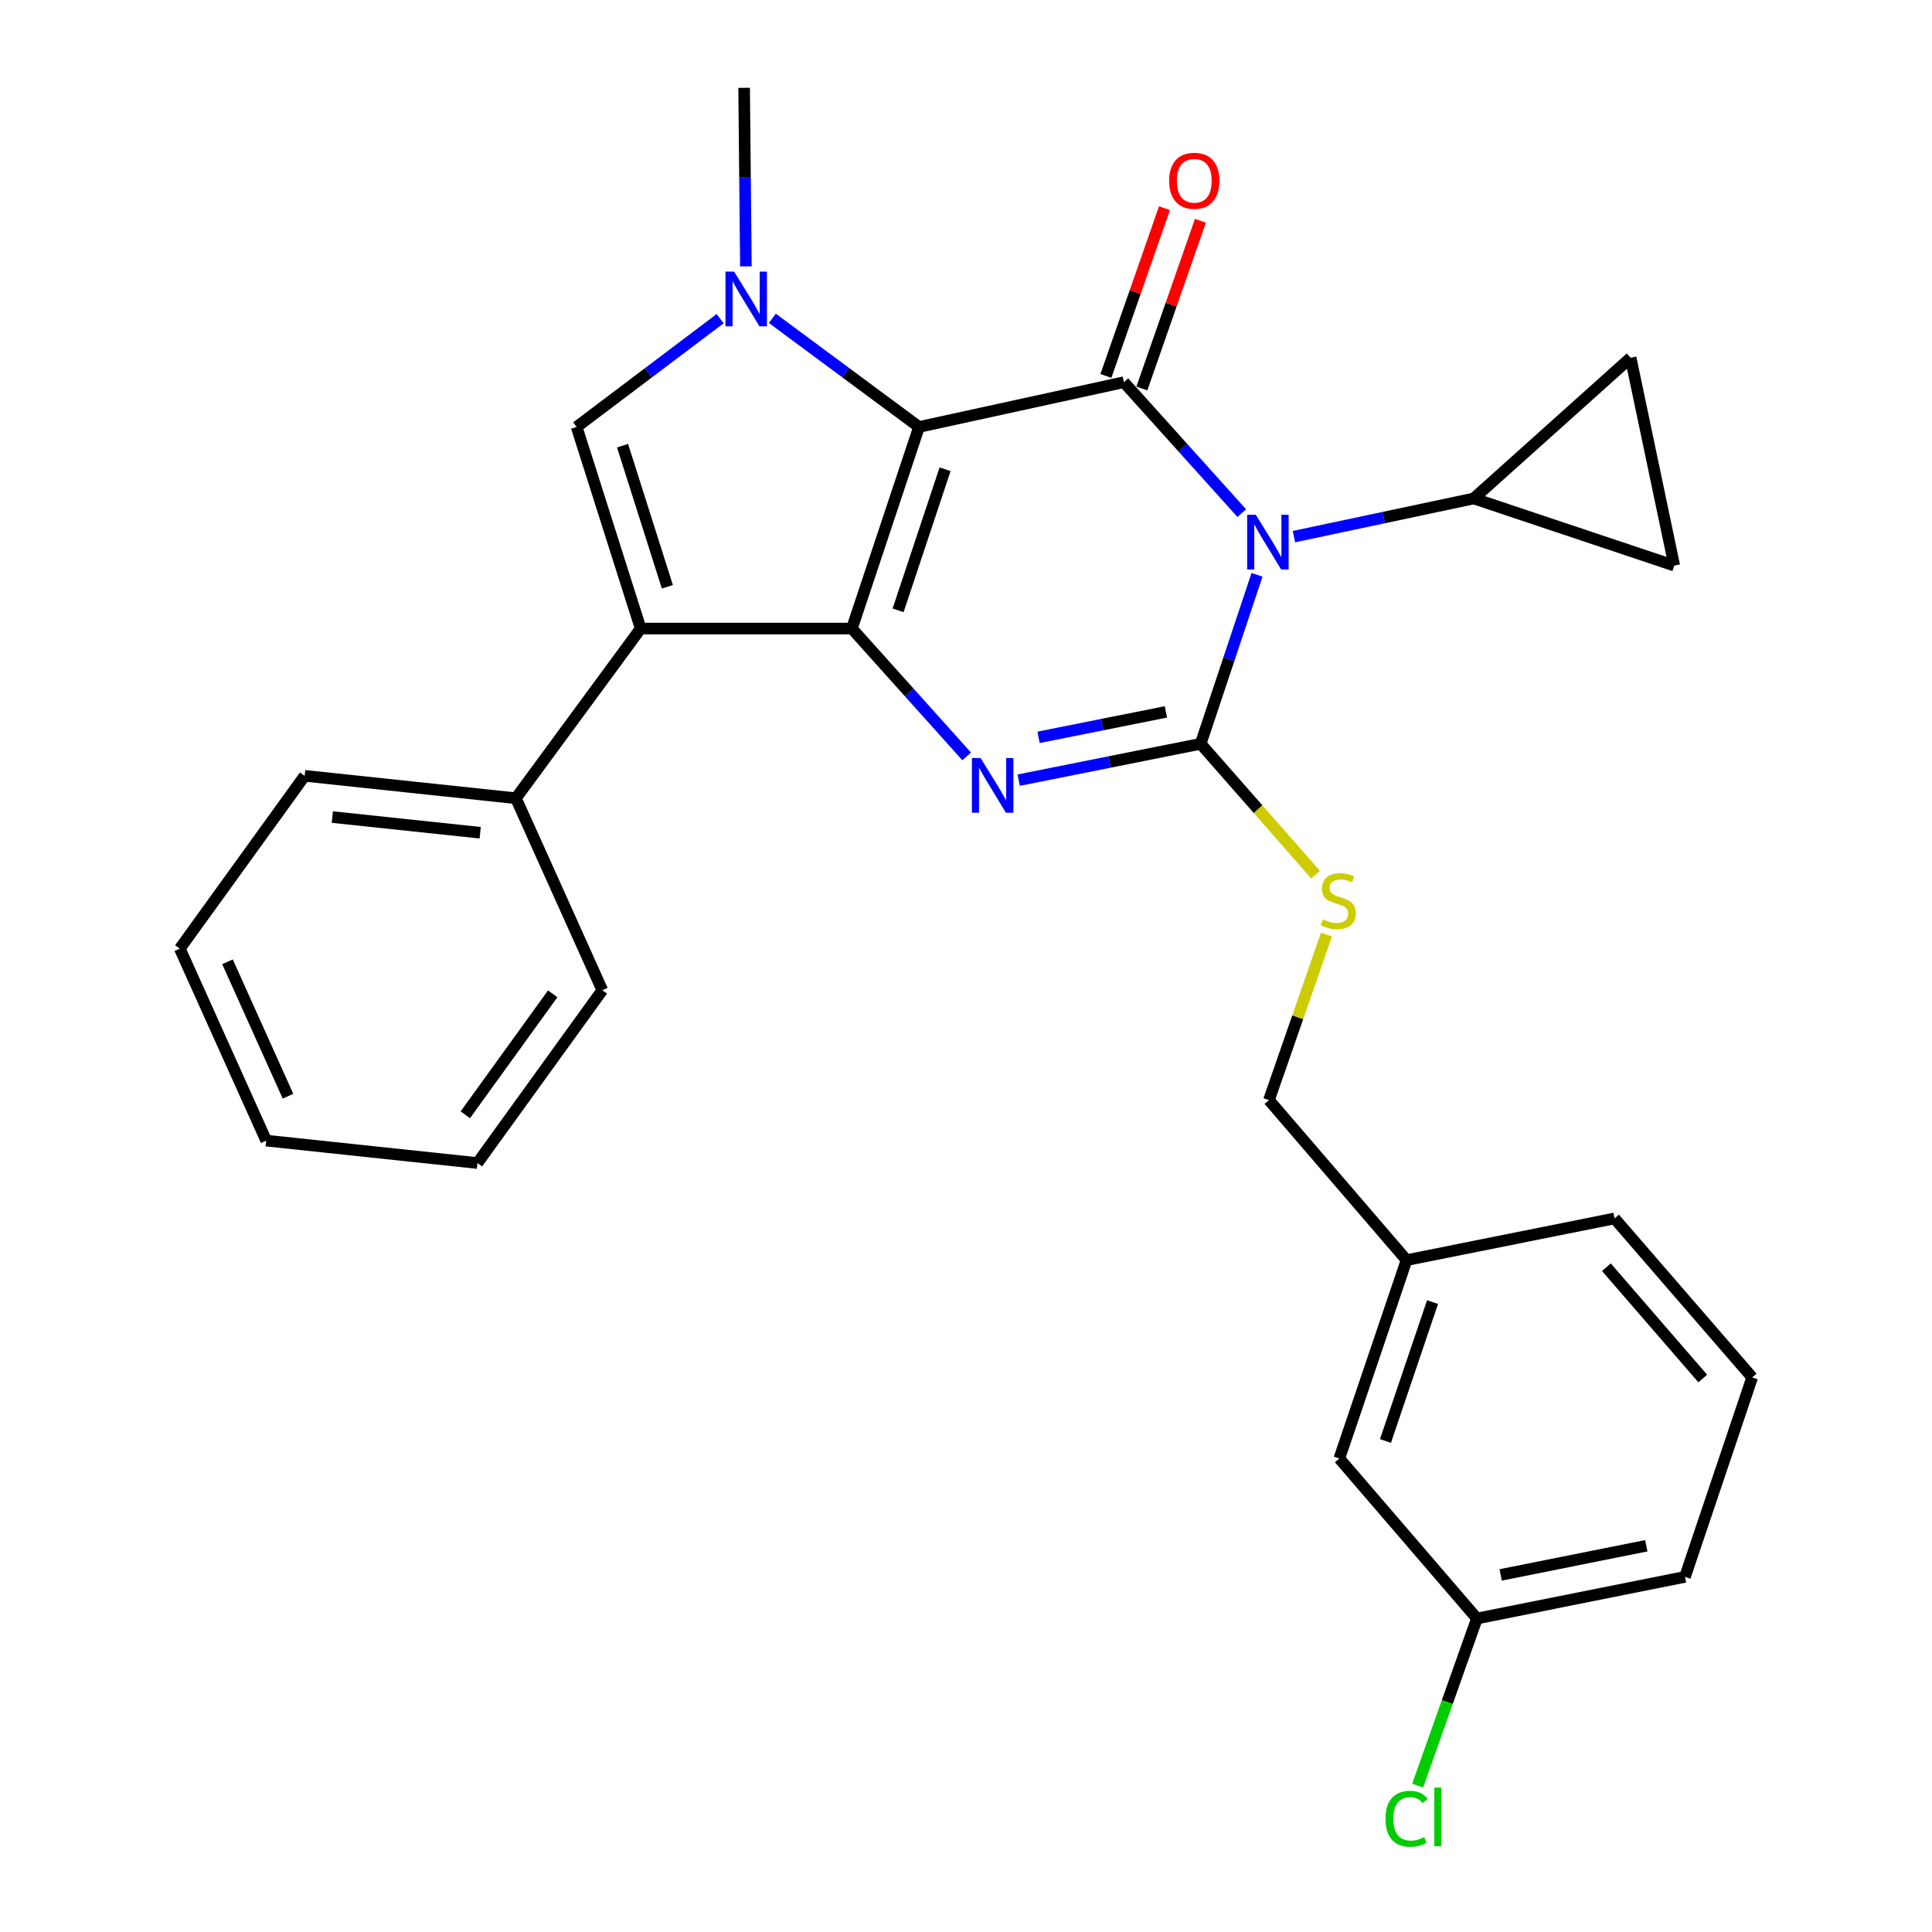 <?xml version='1.0' encoding='iso-8859-1'?>
<svg version='1.1' baseProfile='full'
              xmlns='http://www.w3.org/2000/svg'
                      xmlns:rdkit='http://www.rdkit.org/xml'
                      xmlns:xlink='http://www.w3.org/1999/xlink'
                  xml:space='preserve'
width='1000px' height='1000px' viewBox='0 0 1000 1000'>
<!-- END OF HEADER -->
<rect style='opacity:1.0;fill:#FFFFFF;stroke:none' width='1000' height='1000' x='0' y='0'> </rect>
<path class='bond-1' d='M 475.686,220.996 L 440.935,325.337' style='fill:none;fill-rule:evenodd;stroke:#000000;stroke-width:6px;stroke-linecap:butt;stroke-linejoin:miter;stroke-opacity:1' />
<path class='bond-1' d='M 489.177,242.876 L 464.851,315.915' style='fill:none;fill-rule:evenodd;stroke:#000000;stroke-width:6px;stroke-linecap:butt;stroke-linejoin:miter;stroke-opacity:1' />
<path class='bond-3' d='M 475.686,220.996 L 581.725,197.832' style='fill:none;fill-rule:evenodd;stroke:#000000;stroke-width:6px;stroke-linecap:butt;stroke-linejoin:miter;stroke-opacity:1' />
<path class='bond-5' d='M 475.686,220.996 L 437.724,192.883' style='fill:none;fill-rule:evenodd;stroke:#000000;stroke-width:6px;stroke-linecap:butt;stroke-linejoin:miter;stroke-opacity:1' />
<path class='bond-5' d='M 437.724,192.883 L 399.762,164.771' style='fill:none;fill-rule:evenodd;stroke:#0000FF;stroke-width:6px;stroke-linecap:butt;stroke-linejoin:miter;stroke-opacity:1' />
<path class='bond-0' d='M 642.74,265.598 L 612.233,231.715' style='fill:none;fill-rule:evenodd;stroke:#0000FF;stroke-width:6px;stroke-linecap:butt;stroke-linejoin:miter;stroke-opacity:1' />
<path class='bond-0' d='M 612.233,231.715 L 581.725,197.832' style='fill:none;fill-rule:evenodd;stroke:#000000;stroke-width:6px;stroke-linecap:butt;stroke-linejoin:miter;stroke-opacity:1' />
<path class='bond-2' d='M 650.626,297.53 L 636.043,341.256' style='fill:none;fill-rule:evenodd;stroke:#0000FF;stroke-width:6px;stroke-linecap:butt;stroke-linejoin:miter;stroke-opacity:1' />
<path class='bond-2' d='M 636.043,341.256 L 621.459,384.983' style='fill:none;fill-rule:evenodd;stroke:#000000;stroke-width:6px;stroke-linecap:butt;stroke-linejoin:miter;stroke-opacity:1' />
<path class='bond-8' d='M 669.728,277.762 L 716.257,267.888' style='fill:none;fill-rule:evenodd;stroke:#0000FF;stroke-width:6px;stroke-linecap:butt;stroke-linejoin:miter;stroke-opacity:1' />
<path class='bond-8' d='M 716.257,267.888 L 762.786,258.014' style='fill:none;fill-rule:evenodd;stroke:#000000;stroke-width:6px;stroke-linecap:butt;stroke-linejoin:miter;stroke-opacity:1' />
<path class='bond-4' d='M 440.935,325.337 L 470.634,358.42' style='fill:none;fill-rule:evenodd;stroke:#000000;stroke-width:6px;stroke-linecap:butt;stroke-linejoin:miter;stroke-opacity:1' />
<path class='bond-4' d='M 470.634,358.42 L 500.333,391.502' style='fill:none;fill-rule:evenodd;stroke:#0000FF;stroke-width:6px;stroke-linecap:butt;stroke-linejoin:miter;stroke-opacity:1' />
<path class='bond-6' d='M 440.935,325.337 L 331.61,325.337' style='fill:none;fill-rule:evenodd;stroke:#000000;stroke-width:6px;stroke-linecap:butt;stroke-linejoin:miter;stroke-opacity:1' />
<path class='bond-9' d='M 621.459,384.983 L 651.192,418.847' style='fill:none;fill-rule:evenodd;stroke:#000000;stroke-width:6px;stroke-linecap:butt;stroke-linejoin:miter;stroke-opacity:1' />
<path class='bond-9' d='M 651.192,418.847 L 680.924,452.711' style='fill:none;fill-rule:evenodd;stroke:#CCCC00;stroke-width:6px;stroke-linecap:butt;stroke-linejoin:miter;stroke-opacity:1' />
<path class='bond-29' d='M 621.459,384.983 L 574.372,394.395' style='fill:none;fill-rule:evenodd;stroke:#000000;stroke-width:6px;stroke-linecap:butt;stroke-linejoin:miter;stroke-opacity:1' />
<path class='bond-29' d='M 574.372,394.395 L 527.284,403.808' style='fill:none;fill-rule:evenodd;stroke:#0000FF;stroke-width:6px;stroke-linecap:butt;stroke-linejoin:miter;stroke-opacity:1' />
<path class='bond-29' d='M 603.469,368.475 L 570.508,375.064' style='fill:none;fill-rule:evenodd;stroke:#000000;stroke-width:6px;stroke-linecap:butt;stroke-linejoin:miter;stroke-opacity:1' />
<path class='bond-29' d='M 570.508,375.064 L 537.546,381.653' style='fill:none;fill-rule:evenodd;stroke:#0000FF;stroke-width:6px;stroke-linecap:butt;stroke-linejoin:miter;stroke-opacity:1' />
<path class='bond-12' d='M 591.031,201.081 L 606.186,157.672' style='fill:none;fill-rule:evenodd;stroke:#000000;stroke-width:6px;stroke-linecap:butt;stroke-linejoin:miter;stroke-opacity:1' />
<path class='bond-12' d='M 606.186,157.672 L 621.341,114.263' style='fill:none;fill-rule:evenodd;stroke:#FF0000;stroke-width:6px;stroke-linecap:butt;stroke-linejoin:miter;stroke-opacity:1' />
<path class='bond-12' d='M 572.419,194.583 L 587.574,151.174' style='fill:none;fill-rule:evenodd;stroke:#000000;stroke-width:6px;stroke-linecap:butt;stroke-linejoin:miter;stroke-opacity:1' />
<path class='bond-12' d='M 587.574,151.174 L 602.728,107.765' style='fill:none;fill-rule:evenodd;stroke:#FF0000;stroke-width:6px;stroke-linecap:butt;stroke-linejoin:miter;stroke-opacity:1' />
<path class='bond-7' d='M 372.751,164.937 L 335.61,192.966' style='fill:none;fill-rule:evenodd;stroke:#0000FF;stroke-width:6px;stroke-linecap:butt;stroke-linejoin:miter;stroke-opacity:1' />
<path class='bond-7' d='M 335.61,192.966 L 298.469,220.996' style='fill:none;fill-rule:evenodd;stroke:#000000;stroke-width:6px;stroke-linecap:butt;stroke-linejoin:miter;stroke-opacity:1' />
<path class='bond-14' d='M 386.072,137.864 L 385.614,91.659' style='fill:none;fill-rule:evenodd;stroke:#0000FF;stroke-width:6px;stroke-linecap:butt;stroke-linejoin:miter;stroke-opacity:1' />
<path class='bond-14' d='M 385.614,91.659 L 385.156,45.455' style='fill:none;fill-rule:evenodd;stroke:#000000;stroke-width:6px;stroke-linecap:butt;stroke-linejoin:miter;stroke-opacity:1' />
<path class='bond-13' d='M 331.61,325.337 L 267.026,413.162' style='fill:none;fill-rule:evenodd;stroke:#000000;stroke-width:6px;stroke-linecap:butt;stroke-linejoin:miter;stroke-opacity:1' />
<path class='bond-28' d='M 331.61,325.337 L 298.469,220.996' style='fill:none;fill-rule:evenodd;stroke:#000000;stroke-width:6px;stroke-linecap:butt;stroke-linejoin:miter;stroke-opacity:1' />
<path class='bond-28' d='M 345.428,303.718 L 322.229,230.679' style='fill:none;fill-rule:evenodd;stroke:#000000;stroke-width:6px;stroke-linecap:butt;stroke-linejoin:miter;stroke-opacity:1' />
<path class='bond-10' d='M 762.786,258.014 L 844.007,185.171' style='fill:none;fill-rule:evenodd;stroke:#000000;stroke-width:6px;stroke-linecap:butt;stroke-linejoin:miter;stroke-opacity:1' />
<path class='bond-11' d='M 762.786,258.014 L 866.602,292.754' style='fill:none;fill-rule:evenodd;stroke:#000000;stroke-width:6px;stroke-linecap:butt;stroke-linejoin:miter;stroke-opacity:1' />
<path class='bond-15' d='M 686.581,483.741 L 671.691,526.573' style='fill:none;fill-rule:evenodd;stroke:#CCCC00;stroke-width:6px;stroke-linecap:butt;stroke-linejoin:miter;stroke-opacity:1' />
<path class='bond-15' d='M 671.691,526.573 L 656.802,569.406' style='fill:none;fill-rule:evenodd;stroke:#000000;stroke-width:6px;stroke-linecap:butt;stroke-linejoin:miter;stroke-opacity:1' />
<path class='bond-30' d='M 844.007,185.171 L 866.602,292.754' style='fill:none;fill-rule:evenodd;stroke:#000000;stroke-width:6px;stroke-linecap:butt;stroke-linejoin:miter;stroke-opacity:1' />
<path class='bond-21' d='M 267.026,413.162 L 157.69,401.564' style='fill:none;fill-rule:evenodd;stroke:#000000;stroke-width:6px;stroke-linecap:butt;stroke-linejoin:miter;stroke-opacity:1' />
<path class='bond-21' d='M 248.546,431.027 L 172.011,422.908' style='fill:none;fill-rule:evenodd;stroke:#000000;stroke-width:6px;stroke-linecap:butt;stroke-linejoin:miter;stroke-opacity:1' />
<path class='bond-22' d='M 267.026,413.162 L 311.754,512.531' style='fill:none;fill-rule:evenodd;stroke:#000000;stroke-width:6px;stroke-linecap:butt;stroke-linejoin:miter;stroke-opacity:1' />
<path class='bond-18' d='M 656.802,569.406 L 728.035,652.237' style='fill:none;fill-rule:evenodd;stroke:#000000;stroke-width:6px;stroke-linecap:butt;stroke-linejoin:miter;stroke-opacity:1' />
<path class='bond-16' d='M 693.229,754.914 L 728.035,652.237' style='fill:none;fill-rule:evenodd;stroke:#000000;stroke-width:6px;stroke-linecap:butt;stroke-linejoin:miter;stroke-opacity:1' />
<path class='bond-16' d='M 717.12,745.841 L 741.484,673.968' style='fill:none;fill-rule:evenodd;stroke:#000000;stroke-width:6px;stroke-linecap:butt;stroke-linejoin:miter;stroke-opacity:1' />
<path class='bond-17' d='M 693.229,754.914 L 764.462,837.734' style='fill:none;fill-rule:evenodd;stroke:#000000;stroke-width:6px;stroke-linecap:butt;stroke-linejoin:miter;stroke-opacity:1' />
<path class='bond-19' d='M 764.462,837.734 L 749.119,880.986' style='fill:none;fill-rule:evenodd;stroke:#000000;stroke-width:6px;stroke-linecap:butt;stroke-linejoin:miter;stroke-opacity:1' />
<path class='bond-19' d='M 749.119,880.986 L 733.776,924.238' style='fill:none;fill-rule:evenodd;stroke:#00CC00;stroke-width:6px;stroke-linecap:butt;stroke-linejoin:miter;stroke-opacity:1' />
<path class='bond-32' d='M 764.462,837.734 L 872.144,816.18' style='fill:none;fill-rule:evenodd;stroke:#000000;stroke-width:6px;stroke-linecap:butt;stroke-linejoin:miter;stroke-opacity:1' />
<path class='bond-32' d='M 776.745,815.171 L 852.122,800.083' style='fill:none;fill-rule:evenodd;stroke:#000000;stroke-width:6px;stroke-linecap:butt;stroke-linejoin:miter;stroke-opacity:1' />
<path class='bond-24' d='M 728.035,652.237 L 835.695,630.661' style='fill:none;fill-rule:evenodd;stroke:#000000;stroke-width:6px;stroke-linecap:butt;stroke-linejoin:miter;stroke-opacity:1' />
<path class='bond-20' d='M 906.928,712.956 L 835.695,630.661' style='fill:none;fill-rule:evenodd;stroke:#000000;stroke-width:6px;stroke-linecap:butt;stroke-linejoin:miter;stroke-opacity:1' />
<path class='bond-20' d='M 881.337,713.514 L 831.474,655.908' style='fill:none;fill-rule:evenodd;stroke:#000000;stroke-width:6px;stroke-linecap:butt;stroke-linejoin:miter;stroke-opacity:1' />
<path class='bond-23' d='M 906.928,712.956 L 872.144,816.18' style='fill:none;fill-rule:evenodd;stroke:#000000;stroke-width:6px;stroke-linecap:butt;stroke-linejoin:miter;stroke-opacity:1' />
<path class='bond-25' d='M 157.69,401.564 L 93.072,491.01' style='fill:none;fill-rule:evenodd;stroke:#000000;stroke-width:6px;stroke-linecap:butt;stroke-linejoin:miter;stroke-opacity:1' />
<path class='bond-26' d='M 311.754,512.531 L 247.125,601.989' style='fill:none;fill-rule:evenodd;stroke:#000000;stroke-width:6px;stroke-linecap:butt;stroke-linejoin:miter;stroke-opacity:1' />
<path class='bond-26' d='M 286.08,514.405 L 240.84,577.025' style='fill:none;fill-rule:evenodd;stroke:#000000;stroke-width:6px;stroke-linecap:butt;stroke-linejoin:miter;stroke-opacity:1' />
<path class='bond-31' d='M 93.072,491.01 L 137.79,590.379' style='fill:none;fill-rule:evenodd;stroke:#000000;stroke-width:6px;stroke-linecap:butt;stroke-linejoin:miter;stroke-opacity:1' />
<path class='bond-31' d='M 117.757,497.826 L 149.06,567.384' style='fill:none;fill-rule:evenodd;stroke:#000000;stroke-width:6px;stroke-linecap:butt;stroke-linejoin:miter;stroke-opacity:1' />
<path class='bond-27' d='M 247.125,601.989 L 137.79,590.379' style='fill:none;fill-rule:evenodd;stroke:#000000;stroke-width:6px;stroke-linecap:butt;stroke-linejoin:miter;stroke-opacity:1' />
<path  class='atom-1' d='M 650.005 266.459
L 659.285 281.459
Q 660.205 282.939, 661.685 285.619
Q 663.165 288.299, 663.245 288.459
L 663.245 266.459
L 667.005 266.459
L 667.005 294.779
L 663.125 294.779
L 653.165 278.379
Q 652.005 276.459, 650.765 274.259
Q 649.565 272.059, 649.205 271.379
L 649.205 294.779
L 645.525 294.779
L 645.525 266.459
L 650.005 266.459
' fill='#0000FF'/>
<path  class='atom-5' d='M 507.54 392.344
L 516.82 407.344
Q 517.74 408.824, 519.22 411.504
Q 520.7 414.184, 520.78 414.344
L 520.78 392.344
L 524.54 392.344
L 524.54 420.664
L 520.66 420.664
L 510.7 404.264
Q 509.54 402.344, 508.3 400.144
Q 507.1 397.944, 506.74 397.264
L 506.74 420.664
L 503.06 420.664
L 503.06 392.344
L 507.54 392.344
' fill='#0000FF'/>
<path  class='atom-6' d='M 379.98 140.597
L 389.26 155.597
Q 390.18 157.077, 391.66 159.757
Q 393.14 162.437, 393.22 162.597
L 393.22 140.597
L 396.98 140.597
L 396.98 168.917
L 393.1 168.917
L 383.14 152.517
Q 381.98 150.597, 380.74 148.397
Q 379.54 146.197, 379.18 145.517
L 379.18 168.917
L 375.5 168.917
L 375.5 140.597
L 379.98 140.597
' fill='#0000FF'/>
<path  class='atom-10' d='M 684.703 475.847
Q 685.023 475.967, 686.343 476.527
Q 687.663 477.087, 689.103 477.447
Q 690.583 477.767, 692.023 477.767
Q 694.703 477.767, 696.263 476.487
Q 697.823 475.167, 697.823 472.887
Q 697.823 471.327, 697.023 470.367
Q 696.263 469.407, 695.063 468.887
Q 693.863 468.367, 691.863 467.767
Q 689.343 467.007, 687.823 466.287
Q 686.343 465.567, 685.263 464.047
Q 684.223 462.527, 684.223 459.967
Q 684.223 456.407, 686.623 454.207
Q 689.063 452.007, 693.863 452.007
Q 697.143 452.007, 700.863 453.567
L 699.943 456.647
Q 696.543 455.247, 693.983 455.247
Q 691.223 455.247, 689.703 456.407
Q 688.183 457.527, 688.223 459.487
Q 688.223 461.007, 688.983 461.927
Q 689.783 462.847, 690.903 463.367
Q 692.063 463.887, 693.983 464.487
Q 696.543 465.287, 698.063 466.087
Q 699.583 466.887, 700.663 468.527
Q 701.783 470.127, 701.783 472.887
Q 701.783 476.807, 699.143 478.927
Q 696.543 481.007, 692.183 481.007
Q 689.663 481.007, 687.743 480.447
Q 685.863 479.927, 683.623 479.007
L 684.703 475.847
' fill='#CCCC00'/>
<path  class='atom-13' d='M 605.152 93.571
Q 605.152 86.771, 608.512 82.971
Q 611.872 79.171, 618.152 79.171
Q 624.432 79.171, 627.792 82.971
Q 631.152 86.771, 631.152 93.571
Q 631.152 100.451, 627.752 104.371
Q 624.352 108.251, 618.152 108.251
Q 611.912 108.251, 608.512 104.371
Q 605.152 100.491, 605.152 93.571
M 618.152 105.051
Q 622.472 105.051, 624.792 102.171
Q 627.152 99.251, 627.152 93.571
Q 627.152 88.011, 624.792 85.211
Q 622.472 82.371, 618.152 82.371
Q 613.832 82.371, 611.472 85.171
Q 609.152 87.971, 609.152 93.571
Q 609.152 99.291, 611.472 102.171
Q 613.832 105.051, 618.152 105.051
' fill='#FF0000'/>
<path  class='atom-20' d='M 717.115 941.402
Q 717.115 934.362, 720.395 930.682
Q 723.715 926.962, 729.995 926.962
Q 735.835 926.962, 738.955 931.082
L 736.315 933.242
Q 734.035 930.242, 729.995 930.242
Q 725.715 930.242, 723.435 933.122
Q 721.195 935.962, 721.195 941.402
Q 721.195 947.002, 723.515 949.882
Q 725.875 952.762, 730.435 952.762
Q 733.555 952.762, 737.195 950.882
L 738.315 953.882
Q 736.835 954.842, 734.595 955.402
Q 732.355 955.962, 729.875 955.962
Q 723.715 955.962, 720.395 952.202
Q 717.115 948.442, 717.115 941.402
' fill='#00CC00'/>
<path  class='atom-20' d='M 742.395 925.242
L 746.075 925.242
L 746.075 955.602
L 742.395 955.602
L 742.395 925.242
' fill='#00CC00'/>
</svg>
